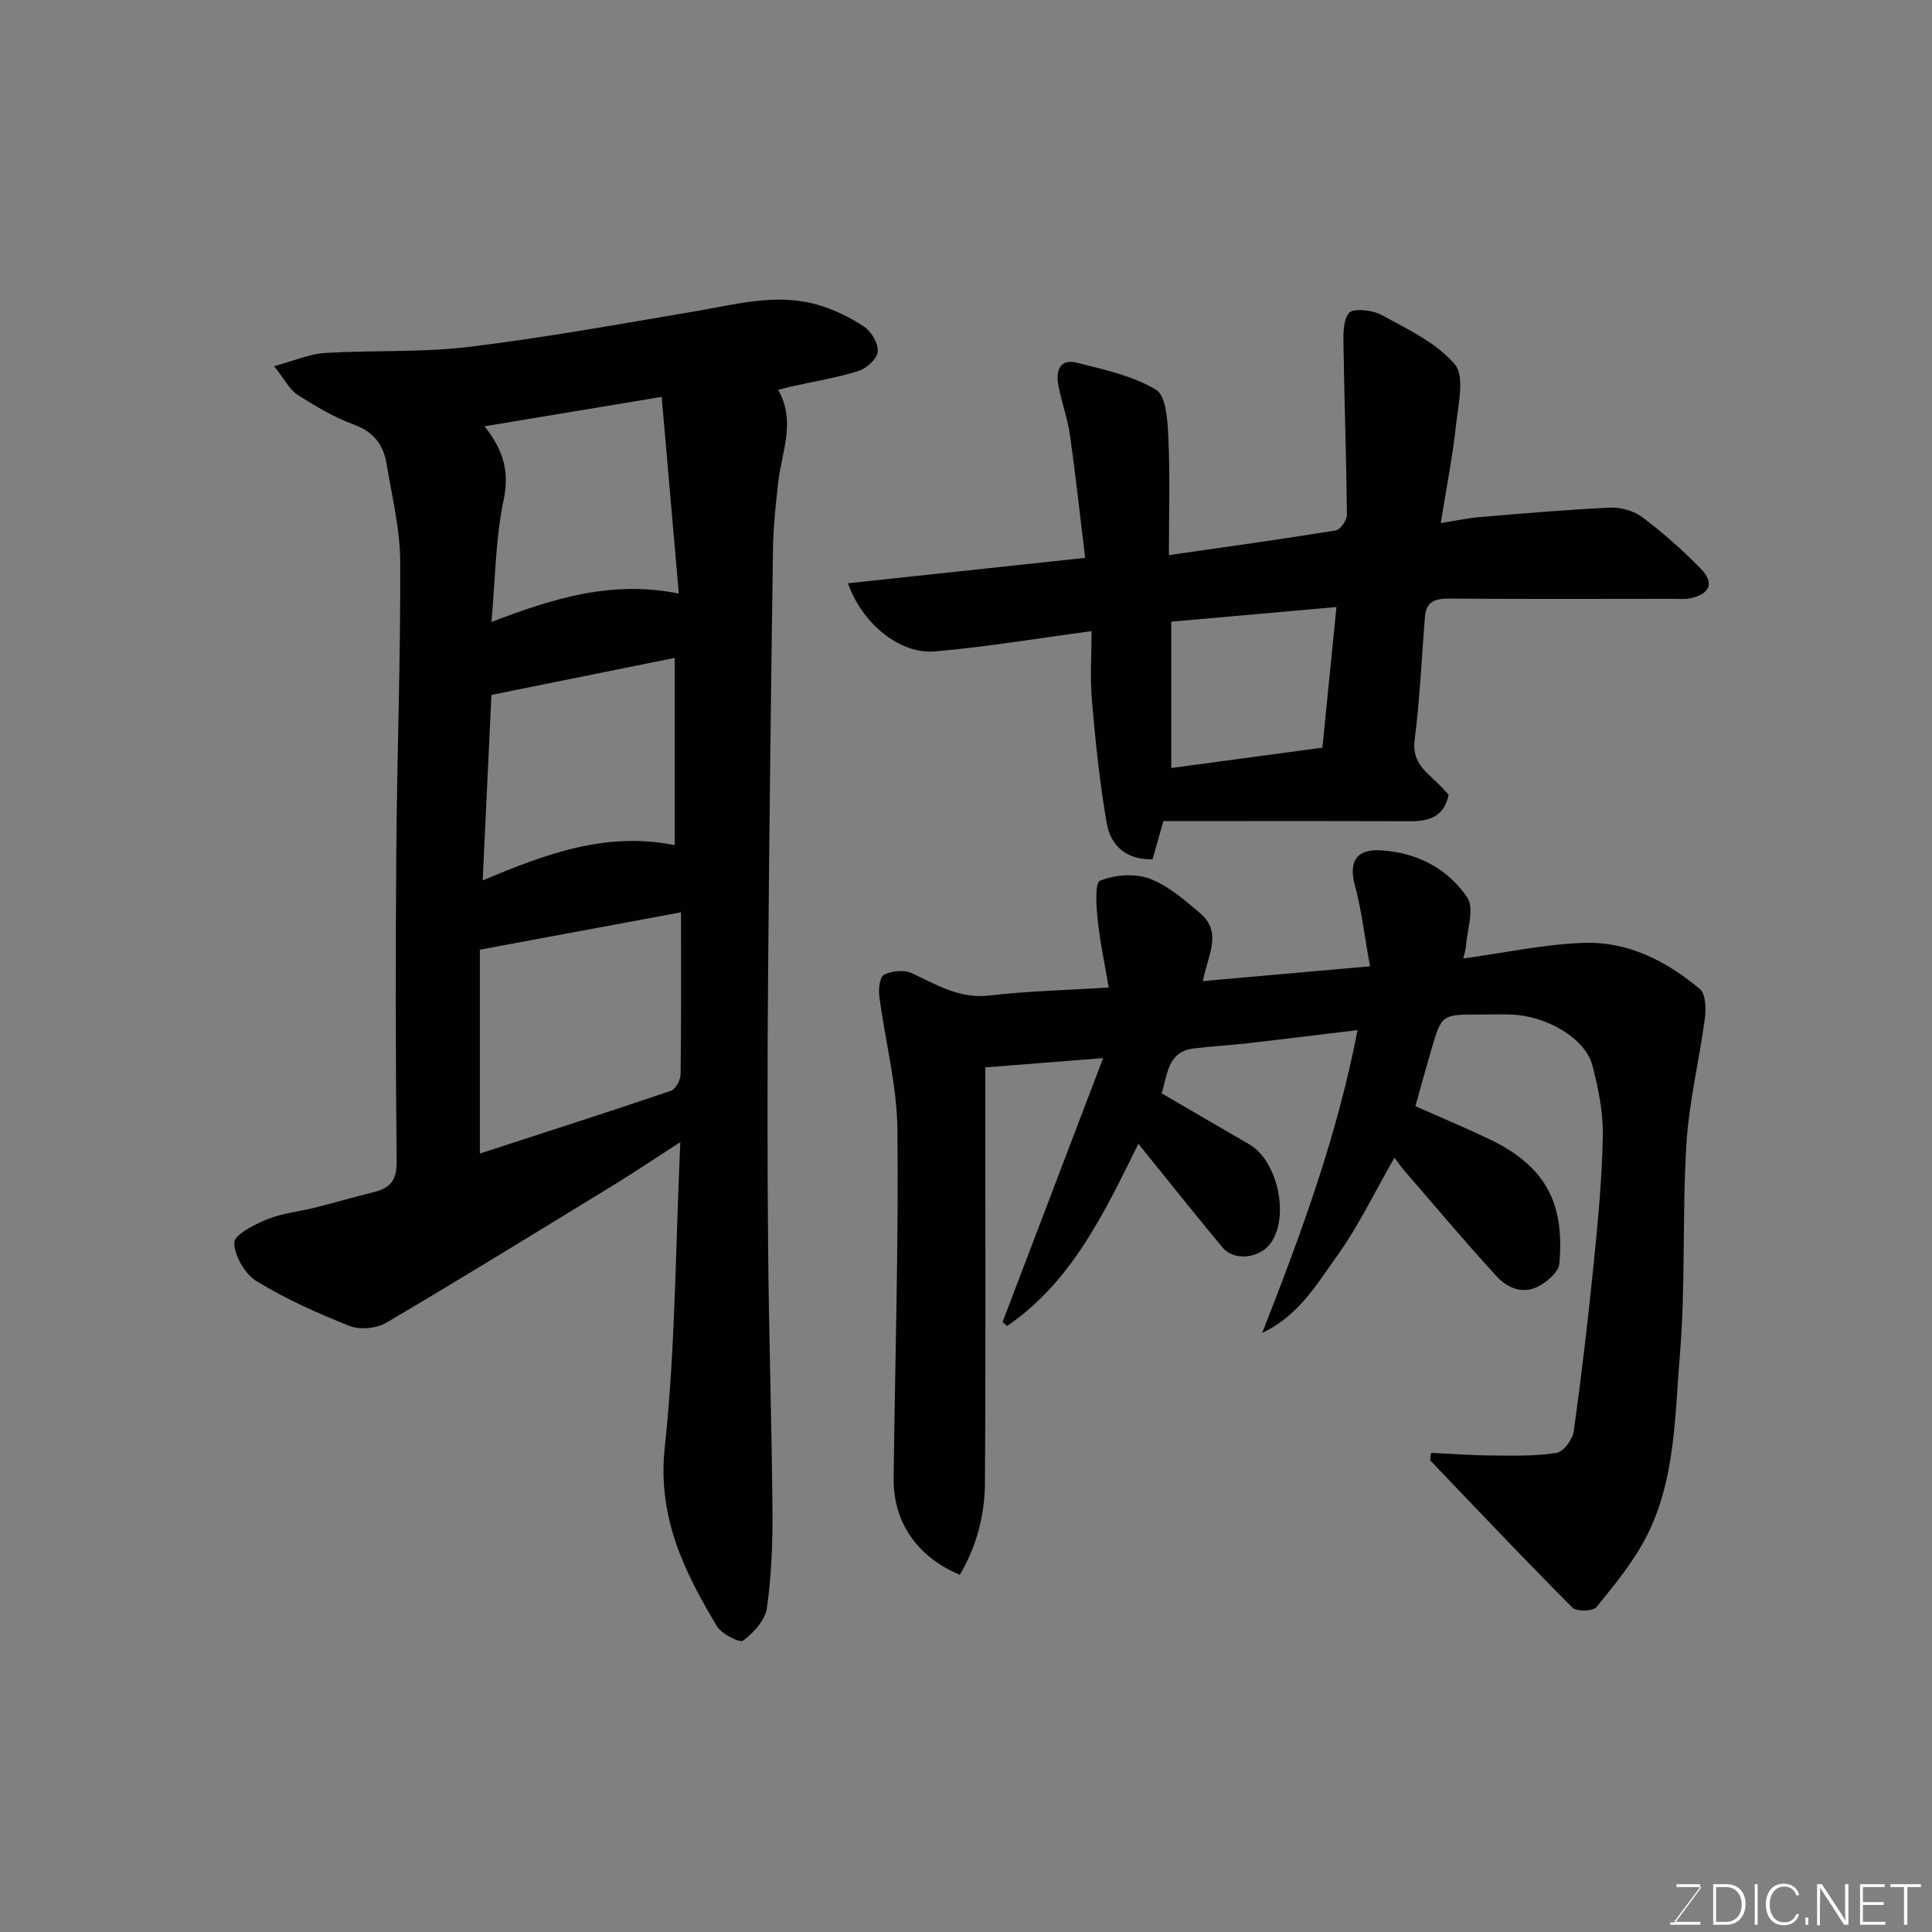 <svg enable-background="new 0 0 400 400" viewBox="0 0 400 400" xmlns="http://www.w3.org/2000/svg"><rect x="0" y="0" width="400" height="400" fill="#808080" stroke="none"/><path d="m140.85 236.46c-5.48 3.54-9.49 6.24-13.6 8.76-15.72 9.62-31.41 19.29-47.28 28.64-2.01 1.18-5.41 1.52-7.55.68-6.63-2.62-13.22-5.57-19.29-9.28-2.41-1.47-4.6-5.24-4.63-7.98-.02-1.63 4.19-3.76 6.83-4.84 3.13-1.27 6.63-1.59 9.95-2.43 4.1-1.03 8.16-2.22 12.27-3.24 3.31-.82 4.6-2.5 4.57-6.22-.22-21.49-.24-42.99-.07-64.48.16-19.93.9-39.86.81-59.79-.03-6.78-1.72-13.57-2.84-20.33-.65-3.91-2.7-6.56-6.76-8.05-4.1-1.5-7.96-3.8-11.66-6.17-1.65-1.06-2.64-3.14-4.85-5.92 4.23-1.14 7.35-2.53 10.54-2.73 9.91-.61 19.94-.07 29.77-1.26 15.71-1.9 31.31-4.74 46.92-7.38 8.39-1.42 16.74-3.79 25.24-1.36 3.4.98 6.75 2.59 9.69 4.56 1.51 1.01 2.98 3.51 2.82 5.18-.14 1.49-2.32 3.47-4 3.99-4.48 1.41-9.16 2.16-13.76 3.18-.76.17-1.51.38-2.86.73 3.73 6.55.74 12.77.02 19.09-.52 4.58-1.02 9.19-1.09 13.79-.42 29.59-.78 59.19-1.02 88.78-.15 18.66-.16 37.32.01 55.98.16 18.1.75 36.19.9 54.29.06 6.76-.2 13.59-1.15 20.27-.36 2.5-2.74 5.12-4.91 6.74-.73.55-4.47-1.35-5.44-2.97-6.81-11.35-12.35-22.65-10.8-37.05 2.21-20.47 2.21-41.2 3.22-63.18zm.15-47.58c-14.34 2.66-28.05 5.21-41.65 7.74v42.21c13.42-4.37 26.54-8.57 39.58-13 .96-.33 1.96-2.21 1.98-3.38.15-10.96.09-21.92.09-33.57zm-1.31-13.9c0-13.29 0-26.01 0-38.77-12.57 2.54-24.84 5.02-37.94 7.66-.59 12.46-1.2 25.43-1.82 38.41 13.11-5.51 25.56-10.16 39.76-7.3zm-37.94-46.21c12.68-4.84 24.85-8.69 38.79-5.88-1.23-14.06-2.39-27.41-3.55-40.72-12.4 2.06-24.17 4.01-36.68 6.09 4 5.04 5.18 9.46 3.96 15.25-1.69 8.09-1.73 16.53-2.52 25.26z" fill="#010100"/><path d="m281.06 213.27c-8.05.97-15.35 1.88-22.65 2.72-3.76.43-7.54.61-11.29 1.09-5.54.7-5.36 5.6-6.63 9.28 6.08 3.54 12.13 7.07 18.2 10.59 5.85 3.39 8.35 15.04 4.37 20.46-2.3 3.13-7.52 3.75-9.91.9-5.77-6.91-11.36-13.97-17.46-21.5-6.99 14.11-13.75 28.57-27.18 37.72-.31-.27-.62-.55-.94-.82 6.8-17.84 13.6-35.69 20.82-54.64-9 .71-16.42 1.29-24.4 1.92v5.6c0 26.83.11 53.66-.07 80.49-.04 6.68-1.75 13.13-5.2 18.97-8.82-3.7-13.8-10.92-13.7-19.91.27-24.1 1.04-48.2.78-72.3-.1-9.23-2.56-18.42-3.76-27.66-.19-1.46.13-3.97.98-4.38 1.63-.77 4.13-1.07 5.7-.34 5.18 2.39 9.91 5.39 16.15 4.65 7.84-.93 15.77-1.09 24.68-1.65-.79-4.69-1.78-9.26-2.27-13.88-.3-2.83-.65-7.78.47-8.24 3.04-1.23 7.2-1.56 10.25-.43 3.85 1.43 7.23 4.42 10.46 7.15 4.72 3.99 1.59 8.74.57 14.07 11.37-1.01 22.49-2 34.61-3.07-1.1-6.08-1.73-11.57-3.14-16.84-1.28-4.78.29-7.47 5.35-7.17 7.46.43 13.87 3.75 17.92 9.75 1.55 2.29-.04 6.73-.26 10.18-.05.74-.33 1.47-.56 2.47 8.57-1.18 16.73-2.96 24.95-3.24 9.12-.32 17.15 3.76 24.04 9.56 1.21 1.02 1.3 4.04 1.04 6.03-1.15 8.72-3.3 17.37-3.83 26.11-.89 14.57-.14 29.25-1.36 43.78-1.05 12.61-.92 25.71-6.88 37.37-2.7 5.29-6.61 10.02-10.38 14.67-.71.88-4.12.96-4.98.11-9.95-10-19.66-20.25-29.4-30.45-.14-.15.04-.61.14-1.6 4.08.19 8.22.52 12.37.55 4.54.04 9.14.16 13.59-.53 1.43-.22 3.35-2.78 3.58-4.47 1.6-11.52 2.96-23.08 4.12-34.66.89-8.85 1.74-17.72 1.9-26.6.08-4.83-.94-9.78-2.16-14.49-1.44-5.57-9.41-10.27-16.79-10.54-2.16-.08-4.33-.01-6.5-.01-7.9 0-7.92-.01-10.06 7.28-1.14 3.89-2.21 7.81-3.3 11.7 5.21 2.32 10.42 4.48 15.49 6.92 11.88 5.72 15.41 13.69 14.31 25.73-.14 1.56-2.14 3.32-3.71 4.31-3.43 2.17-6.87.89-9.27-1.73-6.56-7.15-12.8-14.6-19.16-21.94-.65-.75-1.21-1.59-1.99-2.63-4.12 7.18-7.44 14.14-11.86 20.31-4.25 5.95-8.14 12.56-15.52 15.96 8.03-20.44 15.56-40.86 19.73-62.68z" fill="#010100"/><path d="m226 130.67c-11.08 1.48-21.71 3.26-32.42 4.2-7.16.63-15.02-5.61-18.02-14.11 16.1-1.72 31.88-3.41 49.11-5.26-1.02-8.35-1.94-16.89-3.15-25.4-.5-3.53-1.76-6.94-2.42-10.45-.54-2.88.35-5.45 3.83-4.56 5.63 1.43 11.58 2.68 16.42 5.61 2.13 1.29 2.39 6.52 2.55 10.01.36 7.6.11 15.23.11 24.22 11.96-1.72 23.25-3.28 34.5-5.1.97-.16 2.36-2.08 2.35-3.17-.1-11.46-.52-22.92-.69-34.39-.04-2.55-.24-5.7 1.1-7.46.79-1.04 4.85-.65 6.74.38 5.38 2.95 11.35 5.74 15.18 10.22 2.11 2.47.74 8.26.28 12.48-.7 6.46-1.97 12.87-3.17 20.4 3.38-.53 5.68-1.04 8-1.23 9.02-.75 18.05-1.55 27.09-1.96 2.24-.1 4.95.7 6.72 2.04 4.26 3.21 8.28 6.79 12.02 10.6 2.84 2.89 1.94 5.19-2 6.09-1.27.29-2.65.15-3.98.15-15.33.01-30.65.07-45.98-.05-2.87-.02-4.88.49-5.14 3.7-.7 8.53-1.05 17.1-2.15 25.58-.64 4.94 2.78 6.83 5.38 9.54.57.6 1.13 1.21 1.67 1.79-.94 4.57-4.05 5.51-8.07 5.49-17.08-.08-34.16-.03-51-.03-.96 3.38-1.56 5.53-2.23 7.9-5.38.16-8.67-2.76-9.49-7.46-1.46-8.36-2.33-16.84-3.06-25.3-.42-4.92-.08-9.91-.08-14.47zm16.5 28.34c10.46-1.41 20.86-2.81 31.29-4.22.98-9.75 1.91-19.09 2.91-29.11-11.76 1.04-23.21 2.06-34.2 3.03z" fill="#010100"/><g fill="#fbfcfa"><path d="m346.9 398 5.4-7.3h-5.2v-.6h4.9v.6l-5.4 7.2h5.5l-.1.6h-6.2v-.5z"/><path d="m354.7 390.1h2.8c2.3 0 3.9 1.6 3.9 4.1s-1.6 4.3-3.9 4.3h-2.8zm.6 7.8h2c2.2 0 3.3-1.6 3.3-3.6 0-1.8-1-3.6-3.3-3.6h-2z"/><path d="m363.9 390.1v8.4h-.6v-8.4z"/><path d="m372.5 396.3c-.4 1.3-1.4 2.3-3.2 2.3-2.4 0-3.7-1.9-3.7-4.3 0-2.3 1.2-4.3 3.7-4.3 1.8 0 2.9 1 3.2 2.4h-.6c-.4-1.1-1.1-1.8-2.5-1.8-2.1 0-3 1.9-3 3.7s.9 3.7 3 3.7c1.4 0 2.1-.7 2.5-1.7z"/><path d="m373.8 398.5v-1.5h.6v1.5z"/><path d="m376.2 398.5v-8.4h1c1.3 2 4.4 6.6 4.9 7.6-.1-1.2-.1-2.4-.1-3.8v-3.8h.7v8.4h-.9c-1.2-1.9-4.4-6.8-5-7.7.1 1.1 0 2.3 0 3.9v3.9h-.6z"/><path d="m390 394.4h-4.3v3.5h4.7l-.1.6h-5.2v-8.4h5.1v.6h-4.5v3.1h4.3z"/><path d="m394.2 390.7h-2.8v-.6h6.3v.6h-2.8v7.8h-.7z"/></g></svg>